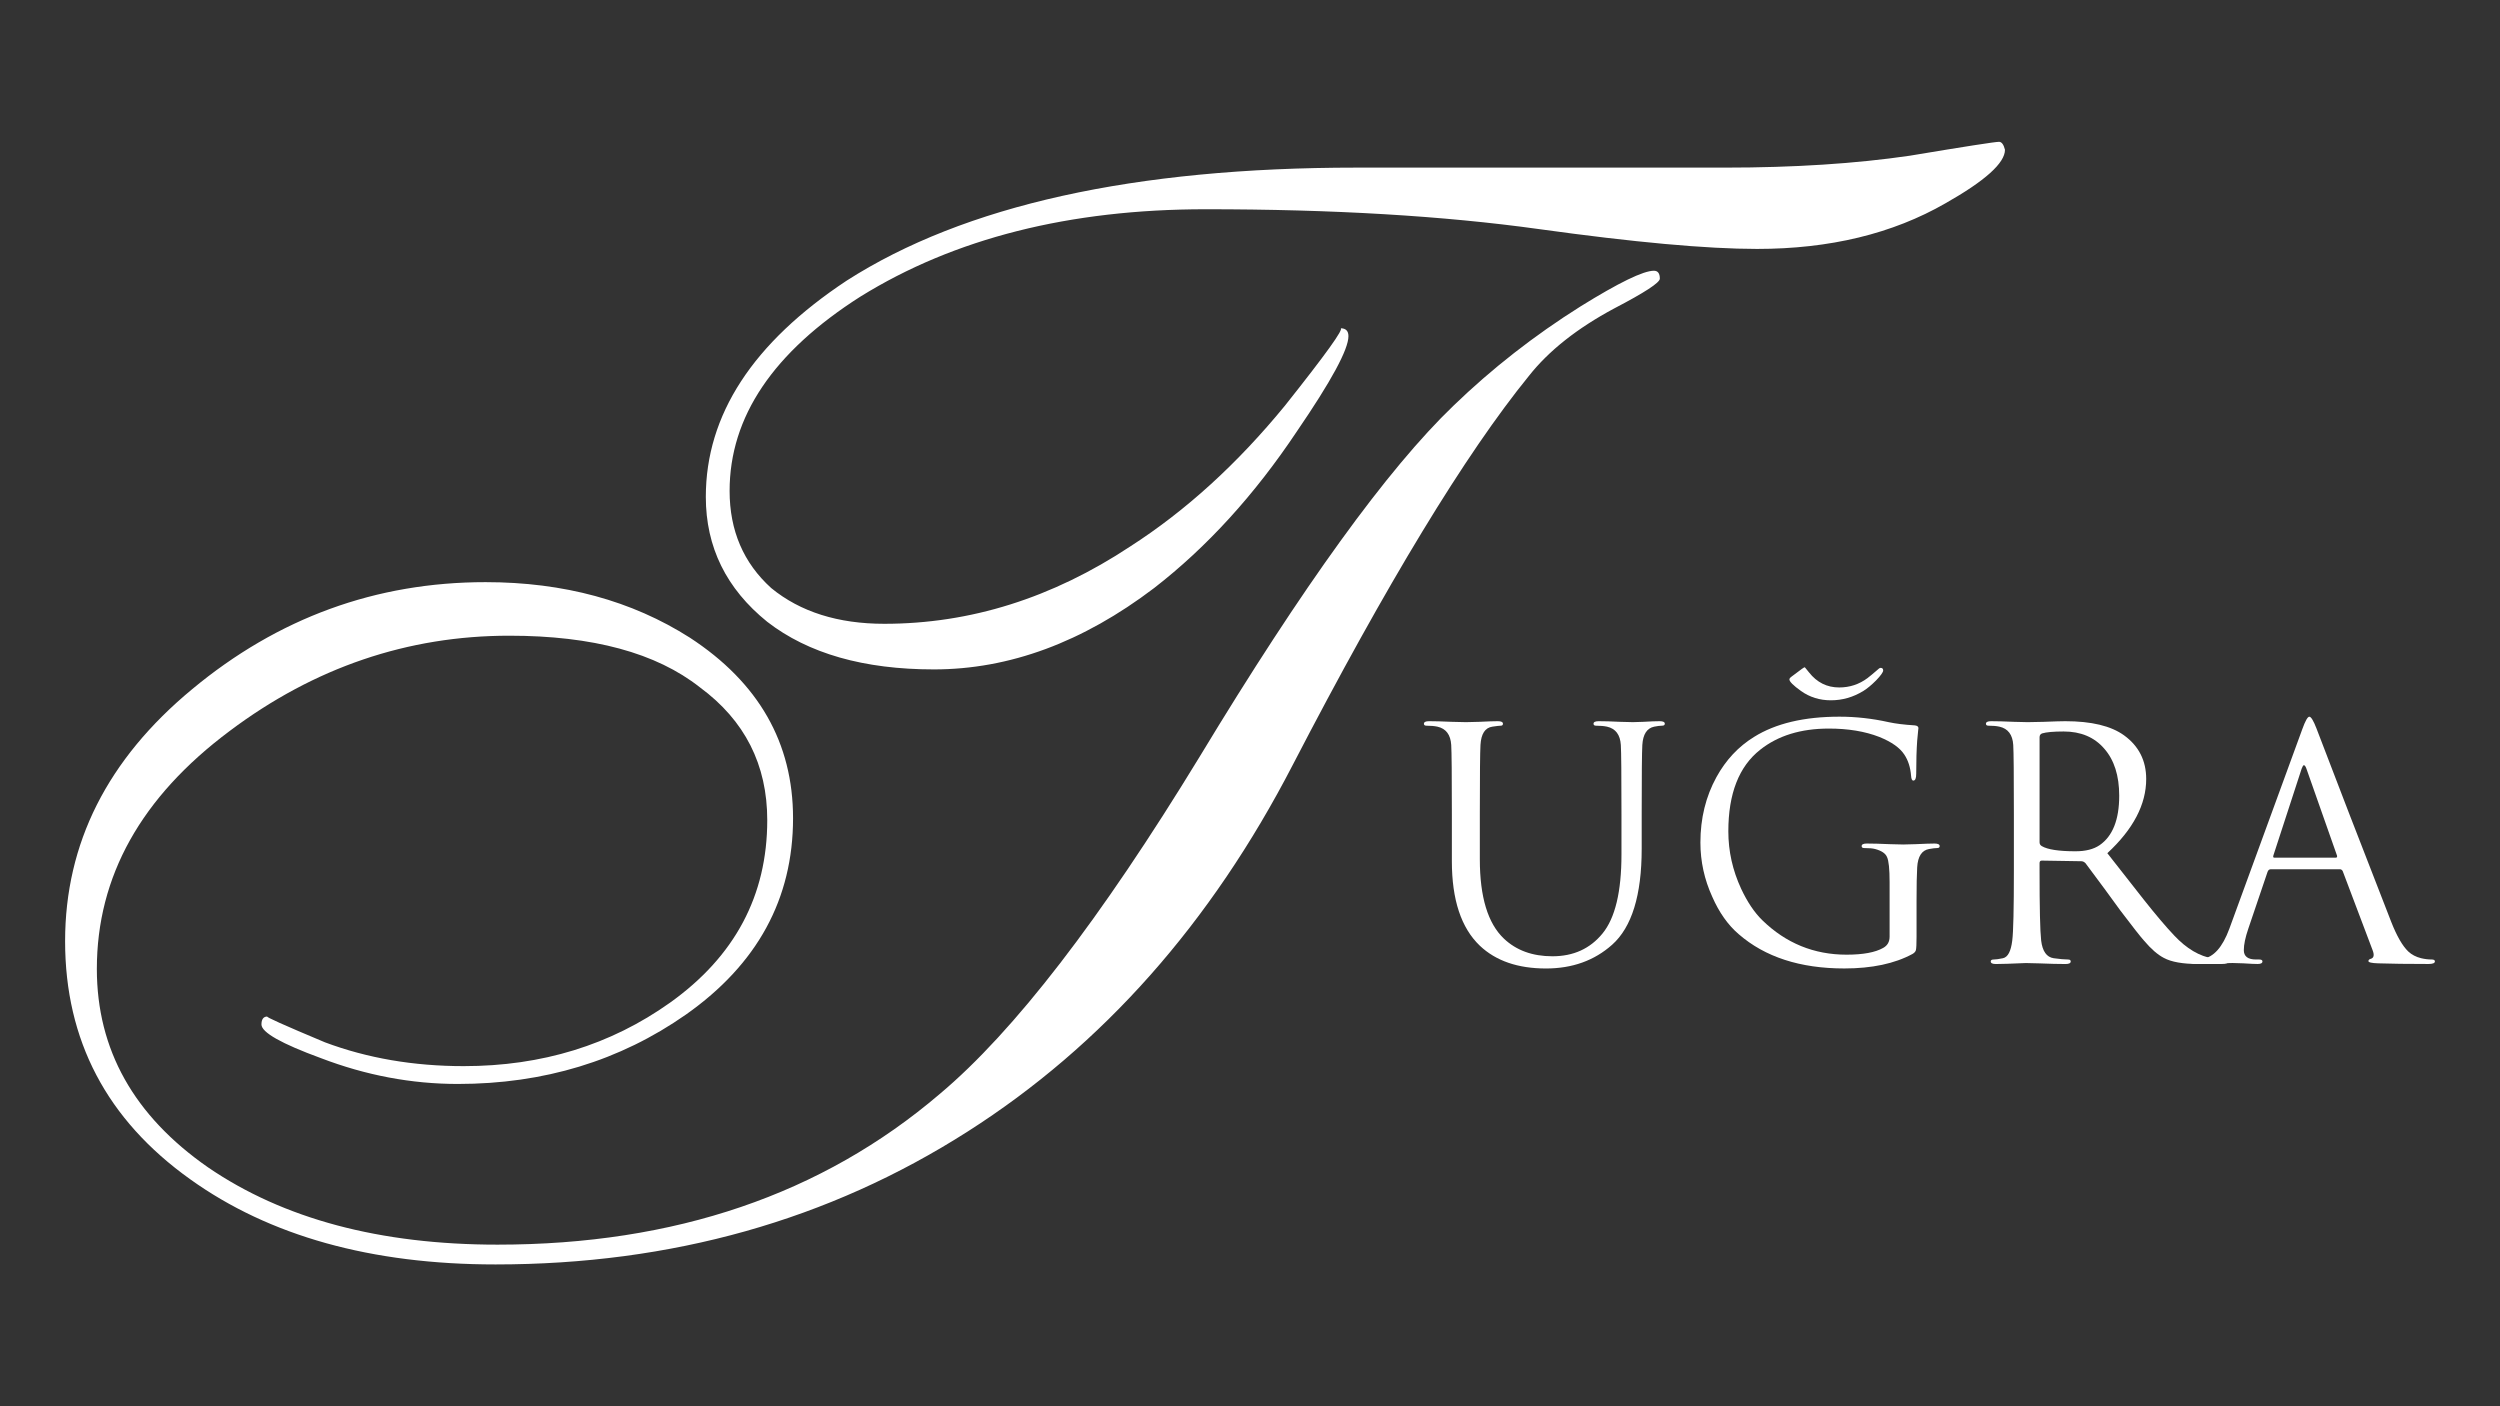 <?xml version="1.0" encoding="utf-8"?>
<!-- Generator: Adobe Illustrator 27.2.0, SVG Export Plug-In . SVG Version: 6.00 Build 0)  -->
<svg version="1.1" id="Layer_1" xmlns="http://www.w3.org/2000/svg" xmlns:xlink="http://www.w3.org/1999/xlink" x="0px" y="0px"
	 viewBox="0 0 1920 1080" style="enable-background:new 0 0 1920 1080;" xml:space="preserve">
<rect x="0" y="0" width="1920" height="1080" fill="#333333" stroke="none"/>
<style type="text/css">
	.st0{fill:#FFFFFF;}
</style>
<g>
	<path class="st0" d="M1115.03,661.42v-36.01c0-30.09-0.16-47.85-0.49-53.27c-0.49-7.9-4.03-12.59-10.61-14.06
		c-2.3-0.49-5.1-0.74-8.38-0.74c-1.31,0-1.98-0.49-1.98-1.49c0-1.31,1.31-1.97,3.94-1.97c4.45,0,10.28,0.16,17.52,0.49
		c7.23,0.16,10.85,0.25,10.85,0.25c0.34,0,3.71-0.09,10.12-0.25c6.57-0.33,11.35-0.49,14.3-0.49c2.64,0,3.96,0.65,3.96,1.97
		c0,0.99-0.58,1.49-1.73,1.49c-0.98,0-3.12,0.25-6.41,0.74c-5.59,0.82-8.63,5.51-9.11,14.06c-0.33,5.42-0.5,23.18-0.5,53.27v34.53
		c0,28.95,6.17,49.25,18.5,60.93c9.54,9.03,21.95,13.55,37.24,13.55c16.12,0,28.95-5.83,38.48-17.5
		c9.7-11.84,14.56-32.06,14.56-60.68v-30.83c0-30.09-0.16-47.85-0.49-53.27c-0.49-7.9-4.04-12.59-10.61-14.06
		c-2.3-0.49-5.1-0.74-8.39-0.74c-1.31,0-1.97-0.49-1.97-1.49c0-1.31,1.31-1.97,3.94-1.97c4.43,0,9.95,0.16,16.53,0.49
		c6.73,0.16,9.94,0.25,9.62,0.25c0.16,0,2.87-0.09,8.13-0.25c5.43-0.33,9.63-0.49,12.59-0.49c2.63,0,3.93,0.65,3.93,1.97
		c0,0.99-0.72,1.49-2.21,1.49c-1.49,0-3.45,0.25-5.92,0.74c-5.59,1.15-8.63,5.83-9.13,14.06c-0.33,5.42-0.49,23.18-0.49,53.27v26.4
		c0,35.68-7.57,60.26-22.7,73.75c-13.65,12.16-30.58,18.24-50.8,18.24c-21.54,0-38.48-5.82-50.81-17.5
		C1122.18,712.64,1115.03,691.01,1115.03,661.42"/>
	<path class="st0" d="M1375.98,519.59l7.9-5.91c1.15-0.82,1.89-1.24,2.22-1.24c0,0,1.07,1.31,3.21,3.94
		c6.08,7.74,13.81,11.59,23.18,11.59c8.06,0,15.29-2.38,21.7-7.15c2.14-1.65,4.52-3.62,7.16-5.92c1.31-1.31,2.3-1.98,2.96-1.98
		c1.31,0,1.97,0.66,1.97,1.98c0,1.31-1.81,3.87-5.43,7.64c-3.61,3.62-6.9,6.34-9.85,8.14c-7.74,4.77-16.04,7.15-24.92,7.15
		c-8.55,0-16.19-2.38-22.93-7.15c-5.93-4.27-8.89-7.23-8.89-8.88C1374.24,521.17,1374.82,520.43,1375.98,519.59 M1451.21,719.38
		v-41.93c0-10.02-0.66-16.45-1.98-19.23c-1.15-2.8-4.19-4.85-9.13-6.17c-1.81-0.5-4.61-0.74-8.38-0.74c-1.33,0-1.98-0.49-1.98-1.49
		c0-1.31,1.31-1.98,3.94-1.98c4.61,0,10.53,0.17,17.76,0.49c7.23,0.17,10.6,0.26,10.11,0.26c-0.16,0,3.05-0.09,9.62-0.26
		c6.74-0.32,11.59-0.49,14.55-0.49c2.63,0,3.94,0.66,3.94,1.98c0,1-0.65,1.49-1.97,1.49c-1.31,0-3.38,0.23-6.18,0.74
		c-5.58,0.98-8.62,5.67-9.11,14.05c-0.33,5.43-0.49,13.98-0.49,25.66v27.62c0,5.59-0.17,9.04-0.5,10.35
		c-0.33,1.15-1.23,2.14-2.7,2.96c-13.66,7.39-31.09,11.09-52.29,11.09c-33.88,0-60.93-8.78-81.15-26.38
		c-8.22-7.06-14.96-16.61-20.23-28.61c-6.08-13.33-9.13-27.22-9.13-41.69c0-18.58,4.11-35.35,12.34-50.32
		c7.23-13.14,16.85-23.42,28.85-30.82c16.61-10.37,38.47-15.55,65.6-15.55c12.66,0,25.24,1.41,37.74,4.2
		c5.26,1.14,11.91,1.98,19.97,2.47c1.98,0.16,2.96,0.9,2.96,2.22c0-0.66-0.33,2.54-0.98,9.62c-0.49,6.9-0.74,15.37-0.74,25.4
		c0,3.45-0.75,5.17-2.22,5.17c-0.99,0-1.56-1.23-1.73-3.7c-0.49-6.41-2.22-11.83-5.18-16.27c-3.45-5.26-9.85-9.78-19.23-13.56
		c-11.02-4.29-23.93-6.42-38.73-6.42c-21.53,0-39.13,5.43-52.78,16.29c-16.27,12.82-24.42,33.7-24.42,62.65
		c0,15.28,3.29,29.99,9.86,44.14c4.78,10.19,10.21,18.25,16.29,24.17c18.08,17.59,39.62,26.4,64.62,26.4
		c12.66,0,22.04-1.73,28.12-5.18C1449.56,726.2,1451.21,723.33,1451.21,719.38"/>
	<path class="st0" d="M1566.39,566.21v80.65c0,1.33,0.56,2.31,1.72,2.96c4.43,2.63,13.07,3.96,25.9,3.96
		c7.73,0,13.89-1.56,18.49-4.69c10.03-6.9,15.06-19.57,15.06-37.98c0-15.46-3.87-27.54-11.59-36.26
		c-7.57-8.72-17.93-13.07-31.08-13.07c-7.73,0-13.24,0.49-16.53,1.47C1567.04,563.74,1566.39,564.73,1566.39,566.21 M1546.66,668.82
		V625.4c0-30.09-0.16-47.84-0.49-53.27c-0.49-7.9-4.03-12.58-10.61-14.05c-2.3-0.5-5.1-0.75-8.38-0.75c-1.31,0-1.98-0.49-1.98-1.47
		c0-1.31,1.31-1.98,3.94-1.98c4.61,0,10.53,0.16,17.76,0.49c7.23,0.17,10.6,0.25,10.11,0.25c0.49,0,4.69-0.07,12.59-0.25
		c8.06-0.33,13.56-0.49,16.52-0.49c20.06,0,35.1,3.61,45.14,10.85c11.34,8.23,17.02,19.41,17.02,33.54
		c0,19.58-9.96,38.57-29.85,56.98c16.27,20.72,25.56,32.56,27.87,35.52c9.37,11.84,17.18,21.05,23.42,27.62
		c9.54,10.19,19.58,16.12,30.09,17.76c3.13,0.49,6.34,0.74,9.63,0.74c1.47,0,2.21,0.49,2.21,1.49c0,1.3-1.98,1.97-5.92,1.97h-17.5
		c-11.84,0-20.65-1.56-26.4-4.68c-4.78-2.47-9.86-6.91-15.29-13.33c-2.8-3.12-8.79-10.77-18.01-22.93
		c-7.23-10.04-16.2-22.21-26.89-36.5c-0.98-0.99-2.05-1.49-3.21-1.49l-30.34-0.49c-1.15,0-1.72,0.66-1.72,1.98v5.92
		c0,28.45,0.41,46.28,1.23,53.52c1,8.23,4.19,12.75,9.62,13.56c4.77,0.66,8.46,0.99,11.1,0.99c1.31,0,1.98,0.49,1.98,1.49
		c0,1.3-1.33,1.97-3.96,1.97c-5.59,0-12.25-0.17-19.97-0.49c-7.57-0.17-11.02-0.26-10.37-0.26c-11.34,0.5-19.07,0.75-23.19,0.75
		c-2.63,0-3.94-0.66-3.94-1.97c0-1,0.75-1.49,2.22-1.49c1.65,0,4.03-0.33,7.16-0.99c3.78-0.81,6.15-5.33,7.15-13.56
		C1546.25,715.93,1546.66,698.09,1546.66,668.82"/>
	<path class="st0" d="M1746.68,658.7h47.12c0.98,0,1.31-0.58,0.98-1.72l-23.44-66.6c-0.65-1.81-1.3-2.71-1.96-2.71
		c-0.49,0-1.07,0.91-1.73,2.71l-21.7,66.6C1745.61,658.13,1745.86,658.7,1746.68,658.7 M1712.16,713.21l55.98-153.16
		c2.31-6.42,4.11-9.62,5.43-9.62c1.31,0,3.13,2.96,5.43,8.88c14.14,37.16,33.3,86.74,57.47,148.72c4.27,10.85,8.62,18.42,13.07,22.7
		c2.63,2.47,5.92,4.19,9.86,5.17c2.8,0.66,5.52,0.99,8.14,0.99c1.65,0,2.46,0.49,2.46,1.47c0,1.31-1.63,1.98-4.93,1.98
		c-16.11,0-29.02-0.17-38.72-0.5c-4.94-0.16-7.41-0.74-7.41-1.72c0-0.82,0.58-1.39,1.72-1.72c2.48-0.66,2.96-2.89,1.49-6.67
		l-22.93-60.66c-0.5-0.99-1.24-1.49-2.22-1.49h-53.04c-1.14,0-1.97,0.66-2.47,1.98l-14.79,43.65c-2.31,6.74-3.45,12.25-3.45,16.52
		c0,4.78,3.12,7.16,9.37,7.16h2.46c1.65,0,2.48,0.49,2.48,1.47c0,1.31-1.24,1.98-3.71,1.98c-2.3,0-5.92-0.17-10.85-0.5
		c-4.94-0.16-7.73-0.25-8.39-0.25c-0.17,0-3.7,0.09-10.61,0.25c-6.9,0.33-12.65,0.5-17.26,0.5c-3.12,0-4.68-0.66-4.68-1.98
		c0-0.98,0.74-1.47,2.21-1.47c2.31,0,4.68-0.16,7.15-0.49C1699.98,735.25,1706.9,727.52,1712.16,713.21"/>
	<path class="st0" d="M391.23,488.22c-78.2,0-149.79,24.38-214.78,73.13C108.4,612.14,74.38,673.05,74.38,744.14
		c0,61.94,28.42,112.73,85.32,152.34c57.86,39.6,132.01,59.41,222.39,59.41c136.09,0,249.31-38.59,339.71-115.78
		c56.84-47.73,123.38-134.05,199.54-258.97c79.22-131.01,144.21-220.89,195-269.63c29.44-28.42,61.94-53.83,97.48-76.17
		c29.45-18.28,48.23-27.41,56.38-27.41c3.03,0,4.56,2.03,4.56,6.09c0,3.05-11.67,10.67-35.03,22.85
		c-28.43,15.23-50.27,32.5-65.5,51.8c-48.75,59.92-109.18,159.43-181.28,298.57c-62.96,121.87-146.23,215.79-249.83,281.81
		C636.5,937.11,515.65,971.09,380.58,971.09c-95.46,0-173.65-21.8-234.6-65.48C82.01,859.91,50,798.99,50,722.83
		c0-75.16,32.51-139.67,97.51-193.48c66.01-54.85,141.15-82.26,225.44-82.26c59.93,0,112.23,14.21,156.9,42.66
		c52.82,34.51,79.21,80.72,79.21,138.62c0,61.95-27.42,112.2-82.26,150.82c-50.76,35.53-109.18,53.29-175.16,53.29
		c-35.56,0-70.59-6.61-105.12-19.81c-30.46-11.15-45.72-19.8-45.72-25.88c0-4.05,1.54-6.1,4.58-6.1c-2.03,0,12.69,6.61,44.18,19.81
		c32.5,12.17,68.03,18.29,106.63,18.29c59.93,0,112.73-16.25,158.43-48.76c49.76-35.55,74.63-82.27,74.63-140.13
		c0-42.66-17.27-76.69-51.78-102.07C503.96,501.42,455.21,488.22,391.23,488.22 M1041.68,128.73h283.35
		c52.8,0,100.04-3.05,141.67-9.14c42.66-7.11,65.5-10.67,68.55-10.67c2.01,0,3.55,2.03,4.57,6.1c0,10.16-15.24,23.87-45.69,41.11
		c-40.63,23.36-88.85,35.05-144.71,35.05c-38.6,0-94.47-5.09-167.56-15.24c-73.13-10.17-158.43-15.23-255.92-15.23
		c-104.62,0-192.97,22.34-265.07,67.04c-67.01,42.65-100.53,92.39-100.53,149.27c0,30.47,10.67,55.35,31.98,74.63
		c22.34,18.29,51.3,27.43,86.84,27.43c66.02,0,128.98-19.8,188.88-59.41c42.66-27.43,82.26-63.48,118.82-108.15
		c31.47-39.61,45.7-59.41,42.66-59.41c4.07,0,6.08,2.04,6.08,6.09c0,10.16-13.2,34.54-39.6,73.12
		c-32.5,48.74-69.07,88.87-109.67,120.33c-54.85,41.66-111.2,62.46-169.1,62.46c-53.81,0-96.46-12.17-127.96-36.54
		c-31.47-25.4-47.2-57.38-47.2-95.96c0-62.97,36.05-118.32,108.15-166.06C740.58,157.66,871.07,128.73,1041.68,128.73"/>
</g>
</svg>
